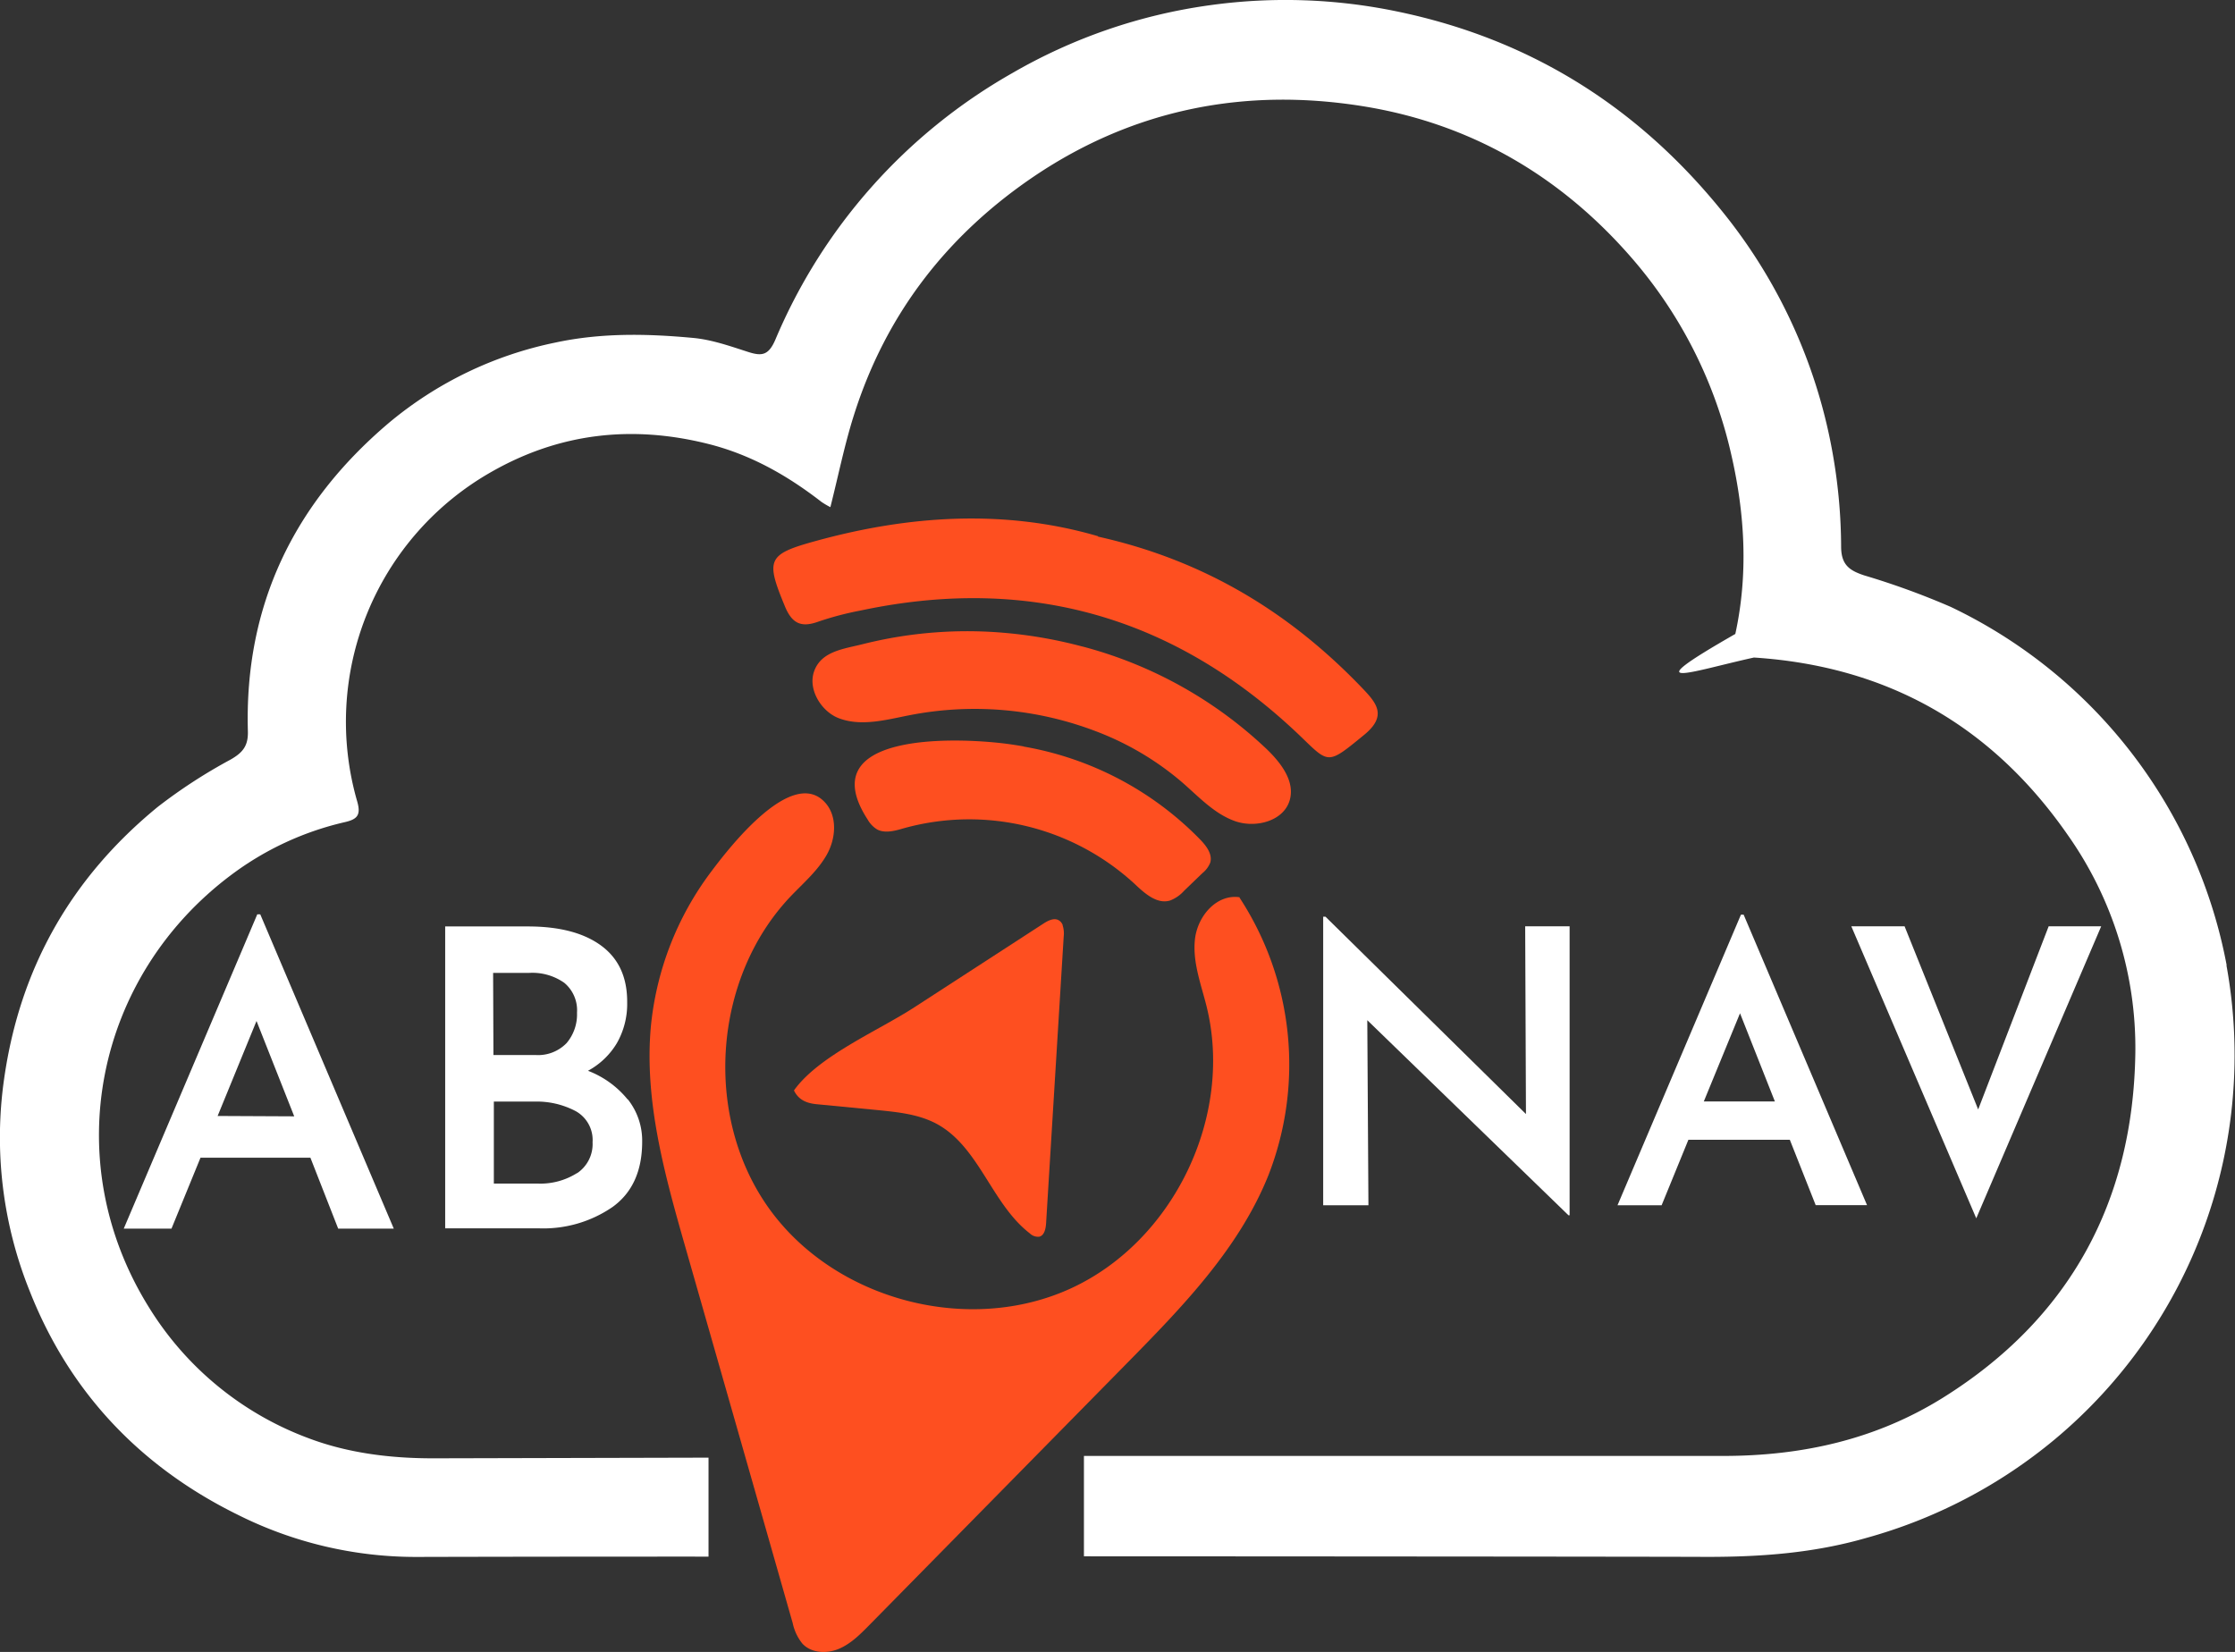 <svg id="Calque_1" data-name="Calque 1" xmlns="http://www.w3.org/2000/svg" xmlns:xlink="http://www.w3.org/1999/xlink" viewBox="0 0 432.16 319.44"><rect x="0" y="0" width="432.16" height="319.44" fill="#333333" stroke="none"/><defs><style>.cls-1{fill:none;}.cls-2{clip-path:url(#clip-path);}.cls-3{fill:#fff;}.cls-4{fill:#fe4f20;}</style><clipPath id="clip-path" transform="translate(-124.92 -75.13)"><rect class="cls-1" width="682" height="459"/></clipPath></defs><title>darkabnav</title><g class="cls-2"><path class="cls-3" d="M184.94,299H163.69l-5.61,13.71h-9.23l25.82-60.78h.57l25.82,60.78H190.31Zm-3.13-8-7.29-18.44L167,290.93Z" transform="translate(-124.92 -75.13)"/><path class="cls-3" d="M246.32,287.72a12.85,12.85,0,0,1,2.77,8.18q0,8.5-5.73,12.63a23.62,23.62,0,0,1-14.16,4.13H211V254.28h16q9.14,0,14.19,3.73t5,10.95a15.28,15.28,0,0,1-2,7.9,14.55,14.55,0,0,1-5.58,5.33,18.31,18.31,0,0,1,7.66,5.53m-25.94-8.58h8.1a7.66,7.66,0,0,0,6.06-2.32,8.57,8.57,0,0,0,2-5.86,6.9,6.9,0,0,0-2.45-5.77,10.71,10.71,0,0,0-6.77-1.93h-7ZM236.5,302a6.78,6.78,0,0,0,3-6,6.39,6.39,0,0,0-3.25-6,16.12,16.12,0,0,0-8.06-1.85h-7.78V304h8.42a13.26,13.26,0,0,0,7.7-2.05" transform="translate(-124.92 -75.13)"/><polygon class="cls-3" points="303.5 179.12 303.5 235 303.28 235 264.38 197.28 264.6 233.07 255.85 233.07 255.85 177.27 256.3 177.27 295.06 215.43 294.91 179.12 303.5 179.12"/><path class="cls-3" d="M471,295.53H451.39l-5.18,12.67h-8.53L461.55,252h.52l23.86,56.17H476Zm-2.89-7.41-6.74-17.05-7,17.05Z" transform="translate(-124.92 -75.13)"/><polygon class="cls-3" points="406.29 179.12 382.13 235.59 357.97 179.12 368.27 179.12 382.5 214.54 396.13 179.12 406.29 179.12"/><path class="cls-4" d="M364.61,248.73a58.94,58.94,0,0,1,5.58,53.64c-5.68,14.2-16.68,25.51-27.41,36.42L293,389.39c-1.77,1.8-3.61,3.65-5.95,4.61s-5.32.79-7-1.06A9.42,9.42,0,0,1,278.2,389q-10.36-36.34-20.75-72.68c-4-14-8-28.32-6.67-42.77a59.3,59.3,0,0,1,11.62-29.82c3.25-4.34,15.65-20.55,22.09-13.38,2.39,2.66,2.05,6.91.33,10s-4.52,5.5-7,8.09c-15.07,15.83-16.94,42.55-4.23,60.33s38.62,24.63,58.46,15.47,31.44-33.31,26.17-54.52c-1.07-4.29-2.74-8.58-2.24-13s4.15-8.72,8.61-8.09" transform="translate(-124.92 -75.13)"/><path class="cls-4" d="M337.25,178.9c20.52,4.57,37.06,14.67,51,29.21,2.78,2.9,5,5.38.47,9.1-6.86,5.61-6.78,5.68-11.74.87-24.12-23.42-52.66-31.91-85.66-24.89a59.78,59.78,0,0,0-8.14,2.14c-3.3,1.2-5.11.43-6.51-3-3.69-8.92-3.39-10,5.74-12.52,18.41-5.11,36.91-6.22,54.8-1" transform="translate(-124.92 -75.13)"/><path class="cls-4" d="M334.2,200.14A82.09,82.09,0,0,1,369.86,220c2.73,2.63,5.48,6.19,4.45,9.83-1.15,4.09-6.6,5.5-10.6,4.08s-7-4.71-10.2-7.49a56.16,56.16,0,0,0-17-10,65.66,65.66,0,0,0-35.65-3c-4.56.89-9.38,2.25-13.73.6-3.35-1.26-6.07-5.55-4.78-9.11,1.4-3.87,5.72-4.29,9.35-5.21a82.87,82.87,0,0,1,27.84-2.16,87,87,0,0,1,14.66,2.61" transform="translate(-124.92 -75.13)"/><path class="cls-4" d="M322.87,219.5a62.52,62.52,0,0,1,34.22,18.08c1.14,1.2,2.31,2.78,1.84,4.37a4.92,4.92,0,0,1-1.49,2l-3.55,3.42a7,7,0,0,1-2.74,1.9c-2.54.75-4.91-1.4-6.84-3.22a47.22,47.22,0,0,0-44.69-10.74c-1.67.49-3.54,1-5.07.23a5.24,5.24,0,0,1-1.84-1.9c-10.91-16.78,16.51-16,26.79-14.69,1.13.15,2.25.32,3.37.52" transform="translate(-124.92 -75.13)"/><path class="cls-4" d="M330.39,254.05a5.21,5.21,0,0,1,.21,2.16q-1.71,27.77-3.41,55.52c-.07,1-.33,2.32-1.34,2.55a2.31,2.31,0,0,1-1.82-.66c-7.4-5.72-9.78-16.74-18-21.17-3.44-1.85-7.44-2.26-11.32-2.65l-11.92-1.15c-2-.2-3.49-.88-4.35-2.66,4.74-6.67,16.3-11.54,23.27-16.07l24.95-16.18c.87-.57,2-1.15,2.89-.7a1.75,1.75,0,0,1,.86,1" transform="translate(-124.92 -75.13)"/><path class="cls-3" d="M555.47,261.79a96.53,96.53,0,0,0-53.37-69.31,148.42,148.42,0,0,0-16.7-6.08c-2.82-.93-4.45-2-4.48-5.49a105.07,105.07,0,0,0-1.52-17.45,102.84,102.84,0,0,0-20-45.6c-16.54-21.27-37.88-35.07-64.47-40.54A106,106,0,0,0,359,76.12a104.84,104.84,0,0,0-38.44,13.2,107,107,0,0,0-45.72,51.5c-1.33,3.08-2.64,3.21-5.31,2.35-3.48-1.12-7-2.37-10.65-2.7-8.84-.82-17.66-1-26.51.89A73,73,0,0,0,200,157c-18.32,15.57-27.84,35.29-27.15,59.54.08,2.84-1,4.13-3.36,5.48a101.56,101.56,0,0,0-14.09,9.16c-16.66,13.65-26.64,31.08-29.69,52.61a79.54,79.54,0,0,0,5,41.12c7.73,19.57,21.47,33.93,40.22,43.15a76.81,76.81,0,0,0,34.43,8.14q28.28-.07,56.56-.06V357l-53.27.13c-8.23,0-16.36-1-23.94-3.84a61.33,61.33,0,0,1-31.06-25.47c-17.61-28.39-10.22-63.9,16-83.52a58.36,58.36,0,0,1,21.9-10.18c2.36-.54,3.21-1.29,2.46-3.94a55.56,55.56,0,0,1,26-63.84c13.08-7.44,27-9.06,41.72-5.4,8.29,2.06,15.41,6.11,22.05,11.26a16.77,16.77,0,0,0,1.7,1c1.54-6.07,2.72-12,4.53-17.72,6.18-19.63,18.11-35,35.14-46.44,19.26-12.89,40.69-17,63.3-13.37,20.76,3.33,38.16,13.41,52,29.37a87.23,87.23,0,0,1,19.26,38.14c2.61,11.39,3.27,23,.75,34.54-19.88,11.38-8.65,7.26,3.6,4.56q38.56,2.49,60.65,34.27a71.45,71.45,0,0,1,13.1,42.17c-.41,28.59-12.58,51.3-37.15,66.66-13,8.12-27.29,11.3-42.66,11.29l-123.49,0v19.41c11.9,0,108.64.05,120.54.11,10.43,0,20.57-.74,30.65-3.64a97.45,97.45,0,0,0,36.5-19.06,96.76,96.76,0,0,0,33.22-91.73" transform="translate(-124.92 -75.13)"/></g></svg>